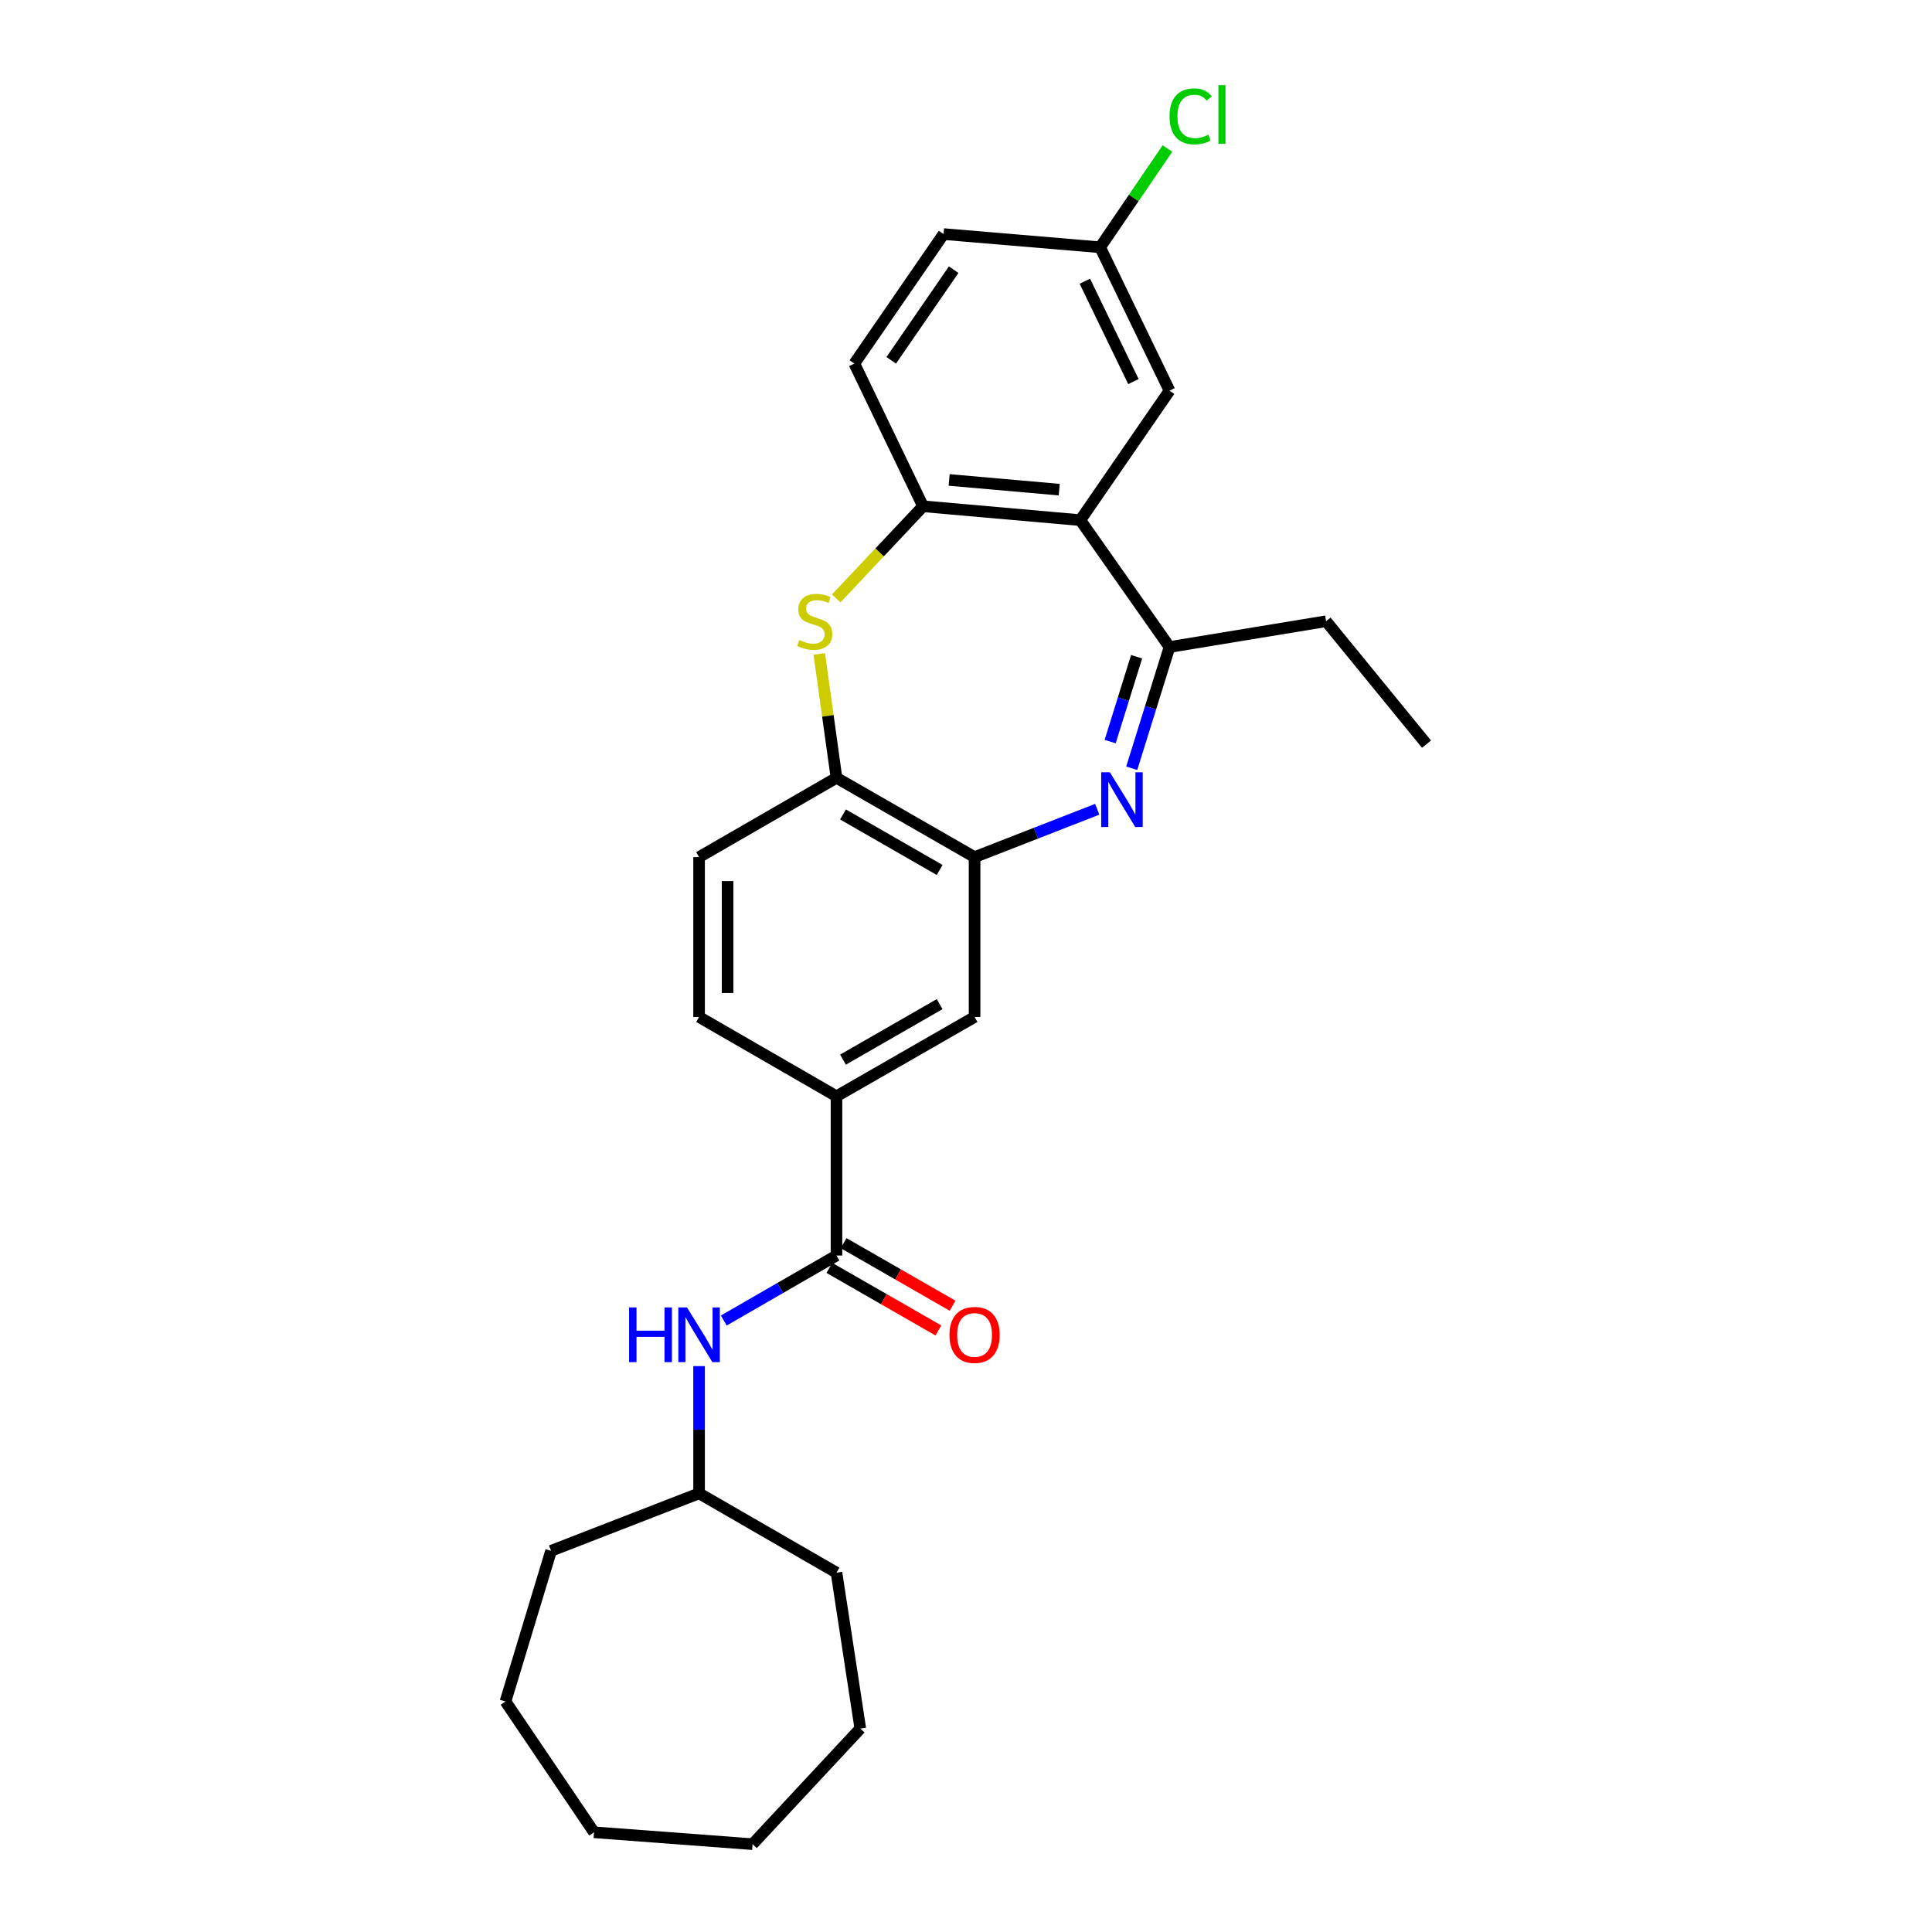 <?xml version='1.0' encoding='iso-8859-1'?>
<svg version='1.1' baseProfile='full'
              xmlns='http://www.w3.org/2000/svg'
                      xmlns:rdkit='http://www.rdkit.org/xml'
                      xmlns:xlink='http://www.w3.org/1999/xlink'
                  xml:space='preserve'
width='1000px' height='1000px' viewBox='0 0 1000 1000'>
<!-- END OF HEADER -->
<rect style='opacity:1.0;fill:#FFFFFF;stroke:none' width='1000' height='1000' x='0' y='0'> </rect>
<path class='bond-2' d='M 585.777,397.654 L 595.557,366.274' style='fill:none;fill-rule:evenodd;stroke:#0000FF;stroke-width:6px;stroke-linecap:butt;stroke-linejoin:miter;stroke-opacity:1' />
<path class='bond-2' d='M 595.557,366.274 L 605.337,334.894' style='fill:none;fill-rule:evenodd;stroke:#000000;stroke-width:6px;stroke-linecap:butt;stroke-linejoin:miter;stroke-opacity:1' />
<path class='bond-2' d='M 574.614,383.847 L 581.46,361.881' style='fill:none;fill-rule:evenodd;stroke:#0000FF;stroke-width:6px;stroke-linecap:butt;stroke-linejoin:miter;stroke-opacity:1' />
<path class='bond-2' d='M 581.46,361.881 L 588.306,339.915' style='fill:none;fill-rule:evenodd;stroke:#000000;stroke-width:6px;stroke-linecap:butt;stroke-linejoin:miter;stroke-opacity:1' />
<path class='bond-3' d='M 567.932,418.872 L 536.185,431.258' style='fill:none;fill-rule:evenodd;stroke:#0000FF;stroke-width:6px;stroke-linecap:butt;stroke-linejoin:miter;stroke-opacity:1' />
<path class='bond-3' d='M 536.185,431.258 L 504.438,443.644' style='fill:none;fill-rule:evenodd;stroke:#000000;stroke-width:6px;stroke-linecap:butt;stroke-linejoin:miter;stroke-opacity:1' />
<path class='bond-0' d='M 559.169,269.228 L 605.337,334.894' style='fill:none;fill-rule:evenodd;stroke:#000000;stroke-width:6px;stroke-linecap:butt;stroke-linejoin:miter;stroke-opacity:1' />
<path class='bond-4' d='M 559.169,269.228 L 477.769,262.05' style='fill:none;fill-rule:evenodd;stroke:#000000;stroke-width:6px;stroke-linecap:butt;stroke-linejoin:miter;stroke-opacity:1' />
<path class='bond-4' d='M 548.256,253.443 L 491.276,248.418' style='fill:none;fill-rule:evenodd;stroke:#000000;stroke-width:6px;stroke-linecap:butt;stroke-linejoin:miter;stroke-opacity:1' />
<path class='bond-10' d='M 559.169,269.228 L 605.337,202.208' style='fill:none;fill-rule:evenodd;stroke:#000000;stroke-width:6px;stroke-linecap:butt;stroke-linejoin:miter;stroke-opacity:1' />
<path class='bond-1' d='M 424.053,338.473 L 428.508,370.534' style='fill:none;fill-rule:evenodd;stroke:#CCCC00;stroke-width:6px;stroke-linecap:butt;stroke-linejoin:miter;stroke-opacity:1' />
<path class='bond-1' d='M 428.508,370.534 L 432.964,402.595' style='fill:none;fill-rule:evenodd;stroke:#000000;stroke-width:6px;stroke-linecap:butt;stroke-linejoin:miter;stroke-opacity:1' />
<path class='bond-27' d='M 432.825,309.744 L 455.297,285.897' style='fill:none;fill-rule:evenodd;stroke:#CCCC00;stroke-width:6px;stroke-linecap:butt;stroke-linejoin:miter;stroke-opacity:1' />
<path class='bond-27' d='M 455.297,285.897 L 477.769,262.05' style='fill:none;fill-rule:evenodd;stroke:#000000;stroke-width:6px;stroke-linecap:butt;stroke-linejoin:miter;stroke-opacity:1' />
<path class='bond-19' d='M 605.337,334.894 L 686.376,321.548' style='fill:none;fill-rule:evenodd;stroke:#000000;stroke-width:6px;stroke-linecap:butt;stroke-linejoin:miter;stroke-opacity:1' />
<path class='bond-6' d='M 504.438,443.644 L 432.964,402.595' style='fill:none;fill-rule:evenodd;stroke:#000000;stroke-width:6px;stroke-linecap:butt;stroke-linejoin:miter;stroke-opacity:1' />
<path class='bond-6' d='M 486.363,450.291 L 436.331,421.557' style='fill:none;fill-rule:evenodd;stroke:#000000;stroke-width:6px;stroke-linecap:butt;stroke-linejoin:miter;stroke-opacity:1' />
<path class='bond-9' d='M 504.438,443.644 L 504.438,526.381' style='fill:none;fill-rule:evenodd;stroke:#000000;stroke-width:6px;stroke-linecap:butt;stroke-linejoin:miter;stroke-opacity:1' />
<path class='bond-13' d='M 477.769,262.05 L 442.209,188.189' style='fill:none;fill-rule:evenodd;stroke:#000000;stroke-width:6px;stroke-linecap:butt;stroke-linejoin:miter;stroke-opacity:1' />
<path class='bond-5' d='M 432.964,649.855 L 432.964,567.43' style='fill:none;fill-rule:evenodd;stroke:#000000;stroke-width:6px;stroke-linecap:butt;stroke-linejoin:miter;stroke-opacity:1' />
<path class='bond-8' d='M 432.964,649.855 L 403.799,666.678' style='fill:none;fill-rule:evenodd;stroke:#000000;stroke-width:6px;stroke-linecap:butt;stroke-linejoin:miter;stroke-opacity:1' />
<path class='bond-8' d='M 403.799,666.678 L 374.635,683.5' style='fill:none;fill-rule:evenodd;stroke:#0000FF;stroke-width:6px;stroke-linecap:butt;stroke-linejoin:miter;stroke-opacity:1' />
<path class='bond-11' d='M 429.289,656.258 L 457.495,672.448' style='fill:none;fill-rule:evenodd;stroke:#000000;stroke-width:6px;stroke-linecap:butt;stroke-linejoin:miter;stroke-opacity:1' />
<path class='bond-11' d='M 457.495,672.448 L 485.702,688.638' style='fill:none;fill-rule:evenodd;stroke:#FF0000;stroke-width:6px;stroke-linecap:butt;stroke-linejoin:miter;stroke-opacity:1' />
<path class='bond-11' d='M 436.639,643.452 L 464.846,659.642' style='fill:none;fill-rule:evenodd;stroke:#000000;stroke-width:6px;stroke-linecap:butt;stroke-linejoin:miter;stroke-opacity:1' />
<path class='bond-11' d='M 464.846,659.642 L 493.053,675.832' style='fill:none;fill-rule:evenodd;stroke:#FF0000;stroke-width:6px;stroke-linecap:butt;stroke-linejoin:miter;stroke-opacity:1' />
<path class='bond-12' d='M 432.964,402.595 L 361.842,443.644' style='fill:none;fill-rule:evenodd;stroke:#000000;stroke-width:6px;stroke-linecap:butt;stroke-linejoin:miter;stroke-opacity:1' />
<path class='bond-7' d='M 432.964,567.43 L 504.438,526.381' style='fill:none;fill-rule:evenodd;stroke:#000000;stroke-width:6px;stroke-linecap:butt;stroke-linejoin:miter;stroke-opacity:1' />
<path class='bond-7' d='M 436.331,548.468 L 486.363,519.734' style='fill:none;fill-rule:evenodd;stroke:#000000;stroke-width:6px;stroke-linecap:butt;stroke-linejoin:miter;stroke-opacity:1' />
<path class='bond-14' d='M 432.964,567.43 L 361.842,526.381' style='fill:none;fill-rule:evenodd;stroke:#000000;stroke-width:6px;stroke-linecap:butt;stroke-linejoin:miter;stroke-opacity:1' />
<path class='bond-16' d='M 361.842,707.091 L 361.842,740.021' style='fill:none;fill-rule:evenodd;stroke:#0000FF;stroke-width:6px;stroke-linecap:butt;stroke-linejoin:miter;stroke-opacity:1' />
<path class='bond-16' d='M 361.842,740.021 L 361.842,772.952' style='fill:none;fill-rule:evenodd;stroke:#000000;stroke-width:6px;stroke-linecap:butt;stroke-linejoin:miter;stroke-opacity:1' />
<path class='bond-15' d='M 605.337,202.208 L 569.423,127.994' style='fill:none;fill-rule:evenodd;stroke:#000000;stroke-width:6px;stroke-linecap:butt;stroke-linejoin:miter;stroke-opacity:1' />
<path class='bond-15' d='M 586.659,197.508 L 561.519,145.558' style='fill:none;fill-rule:evenodd;stroke:#000000;stroke-width:6px;stroke-linecap:butt;stroke-linejoin:miter;stroke-opacity:1' />
<path class='bond-28' d='M 361.842,443.644 L 361.842,526.381' style='fill:none;fill-rule:evenodd;stroke:#000000;stroke-width:6px;stroke-linecap:butt;stroke-linejoin:miter;stroke-opacity:1' />
<path class='bond-28' d='M 376.608,456.054 L 376.608,513.97' style='fill:none;fill-rule:evenodd;stroke:#000000;stroke-width:6px;stroke-linecap:butt;stroke-linejoin:miter;stroke-opacity:1' />
<path class='bond-29' d='M 442.209,188.189 L 488.393,121.153' style='fill:none;fill-rule:evenodd;stroke:#000000;stroke-width:6px;stroke-linecap:butt;stroke-linejoin:miter;stroke-opacity:1' />
<path class='bond-29' d='M 461.296,186.51 L 493.624,139.585' style='fill:none;fill-rule:evenodd;stroke:#000000;stroke-width:6px;stroke-linecap:butt;stroke-linejoin:miter;stroke-opacity:1' />
<path class='bond-17' d='M 569.423,127.994 L 488.393,121.153' style='fill:none;fill-rule:evenodd;stroke:#000000;stroke-width:6px;stroke-linecap:butt;stroke-linejoin:miter;stroke-opacity:1' />
<path class='bond-18' d='M 569.423,127.994 L 586.847,102.433' style='fill:none;fill-rule:evenodd;stroke:#000000;stroke-width:6px;stroke-linecap:butt;stroke-linejoin:miter;stroke-opacity:1' />
<path class='bond-18' d='M 586.847,102.433 L 604.27,76.871' style='fill:none;fill-rule:evenodd;stroke:#00CC00;stroke-width:6px;stroke-linecap:butt;stroke-linejoin:miter;stroke-opacity:1' />
<path class='bond-20' d='M 361.842,772.952 L 285.241,802.705' style='fill:none;fill-rule:evenodd;stroke:#000000;stroke-width:6px;stroke-linecap:butt;stroke-linejoin:miter;stroke-opacity:1' />
<path class='bond-21' d='M 361.842,772.952 L 432.964,814.001' style='fill:none;fill-rule:evenodd;stroke:#000000;stroke-width:6px;stroke-linecap:butt;stroke-linejoin:miter;stroke-opacity:1' />
<path class='bond-22' d='M 686.376,321.548 L 738.36,385.155' style='fill:none;fill-rule:evenodd;stroke:#000000;stroke-width:6px;stroke-linecap:butt;stroke-linejoin:miter;stroke-opacity:1' />
<path class='bond-23' d='M 285.241,802.705 L 261.64,880.684' style='fill:none;fill-rule:evenodd;stroke:#000000;stroke-width:6px;stroke-linecap:butt;stroke-linejoin:miter;stroke-opacity:1' />
<path class='bond-24' d='M 432.964,814.001 L 445.293,894.695' style='fill:none;fill-rule:evenodd;stroke:#000000;stroke-width:6px;stroke-linecap:butt;stroke-linejoin:miter;stroke-opacity:1' />
<path class='bond-25' d='M 261.64,880.684 L 307.455,948.385' style='fill:none;fill-rule:evenodd;stroke:#000000;stroke-width:6px;stroke-linecap:butt;stroke-linejoin:miter;stroke-opacity:1' />
<path class='bond-26' d='M 445.293,894.695 L 389.528,954.545' style='fill:none;fill-rule:evenodd;stroke:#000000;stroke-width:6px;stroke-linecap:butt;stroke-linejoin:miter;stroke-opacity:1' />
<path class='bond-30' d='M 307.455,948.385 L 389.528,954.545' style='fill:none;fill-rule:evenodd;stroke:#000000;stroke-width:6px;stroke-linecap:butt;stroke-linejoin:miter;stroke-opacity:1' />
<path  class='atom-0' d='M 574.459 399.723
L 583.739 414.723
Q 584.659 416.203, 586.139 418.883
Q 587.619 421.563, 587.699 421.723
L 587.699 399.723
L 591.459 399.723
L 591.459 428.043
L 587.579 428.043
L 577.619 411.643
Q 576.459 409.723, 575.219 407.523
Q 574.019 405.323, 573.659 404.643
L 573.659 428.043
L 569.979 428.043
L 569.979 399.723
L 574.459 399.723
' fill='#0000FF'/>
<path  class='atom-2' d='M 413.701 331.268
Q 414.021 331.388, 415.341 331.948
Q 416.661 332.508, 418.101 332.868
Q 419.581 333.188, 421.021 333.188
Q 423.701 333.188, 425.261 331.908
Q 426.821 330.588, 426.821 328.308
Q 426.821 326.748, 426.021 325.788
Q 425.261 324.828, 424.061 324.308
Q 422.861 323.788, 420.861 323.188
Q 418.341 322.428, 416.821 321.708
Q 415.341 320.988, 414.261 319.468
Q 413.221 317.948, 413.221 315.388
Q 413.221 311.828, 415.621 309.628
Q 418.061 307.428, 422.861 307.428
Q 426.141 307.428, 429.861 308.988
L 428.941 312.068
Q 425.541 310.668, 422.981 310.668
Q 420.221 310.668, 418.701 311.828
Q 417.181 312.948, 417.221 314.908
Q 417.221 316.428, 417.981 317.348
Q 418.781 318.268, 419.901 318.788
Q 421.061 319.308, 422.981 319.908
Q 425.541 320.708, 427.061 321.508
Q 428.581 322.308, 429.661 323.948
Q 430.781 325.548, 430.781 328.308
Q 430.781 332.228, 428.141 334.348
Q 425.541 336.428, 421.181 336.428
Q 418.661 336.428, 416.741 335.868
Q 414.861 335.348, 412.621 334.428
L 413.701 331.268
' fill='#CCCC00'/>
<path  class='atom-9' d='M 325.622 676.719
L 329.462 676.719
L 329.462 688.759
L 343.942 688.759
L 343.942 676.719
L 347.782 676.719
L 347.782 705.039
L 343.942 705.039
L 343.942 691.959
L 329.462 691.959
L 329.462 705.039
L 325.622 705.039
L 325.622 676.719
' fill='#0000FF'/>
<path  class='atom-9' d='M 355.582 676.719
L 364.862 691.719
Q 365.782 693.199, 367.262 695.879
Q 368.742 698.559, 368.822 698.719
L 368.822 676.719
L 372.582 676.719
L 372.582 705.039
L 368.702 705.039
L 358.742 688.639
Q 357.582 686.719, 356.342 684.519
Q 355.142 682.319, 354.782 681.639
L 354.782 705.039
L 351.102 705.039
L 351.102 676.719
L 355.582 676.719
' fill='#0000FF'/>
<path  class='atom-12' d='M 491.438 690.959
Q 491.438 684.159, 494.798 680.359
Q 498.158 676.559, 504.438 676.559
Q 510.718 676.559, 514.078 680.359
Q 517.438 684.159, 517.438 690.959
Q 517.438 697.839, 514.038 701.759
Q 510.638 705.639, 504.438 705.639
Q 498.198 705.639, 494.798 701.759
Q 491.438 697.879, 491.438 690.959
M 504.438 702.439
Q 508.758 702.439, 511.078 699.559
Q 513.438 696.639, 513.438 690.959
Q 513.438 685.399, 511.078 682.599
Q 508.758 679.759, 504.438 679.759
Q 500.118 679.759, 497.758 682.559
Q 495.438 685.359, 495.438 690.959
Q 495.438 696.679, 497.758 699.559
Q 500.118 702.439, 504.438 702.439
' fill='#FF0000'/>
<path  class='atom-19' d='M 605.36 60.231
Q 605.36 53.191, 608.64 49.511
Q 611.96 45.791, 618.24 45.791
Q 624.08 45.791, 627.2 49.911
L 624.56 52.071
Q 622.28 49.071, 618.24 49.071
Q 613.96 49.071, 611.68 51.951
Q 609.44 54.791, 609.44 60.231
Q 609.44 65.831, 611.76 68.711
Q 614.12 71.591, 618.68 71.591
Q 621.8 71.591, 625.44 69.711
L 626.56 72.711
Q 625.08 73.671, 622.84 74.231
Q 620.6 74.791, 618.12 74.791
Q 611.96 74.791, 608.64 71.031
Q 605.36 67.271, 605.36 60.231
' fill='#00CC00'/>
<path  class='atom-19' d='M 630.64 44.071
L 634.32 44.071
L 634.32 74.431
L 630.64 74.431
L 630.64 44.071
' fill='#00CC00'/>
</svg>
